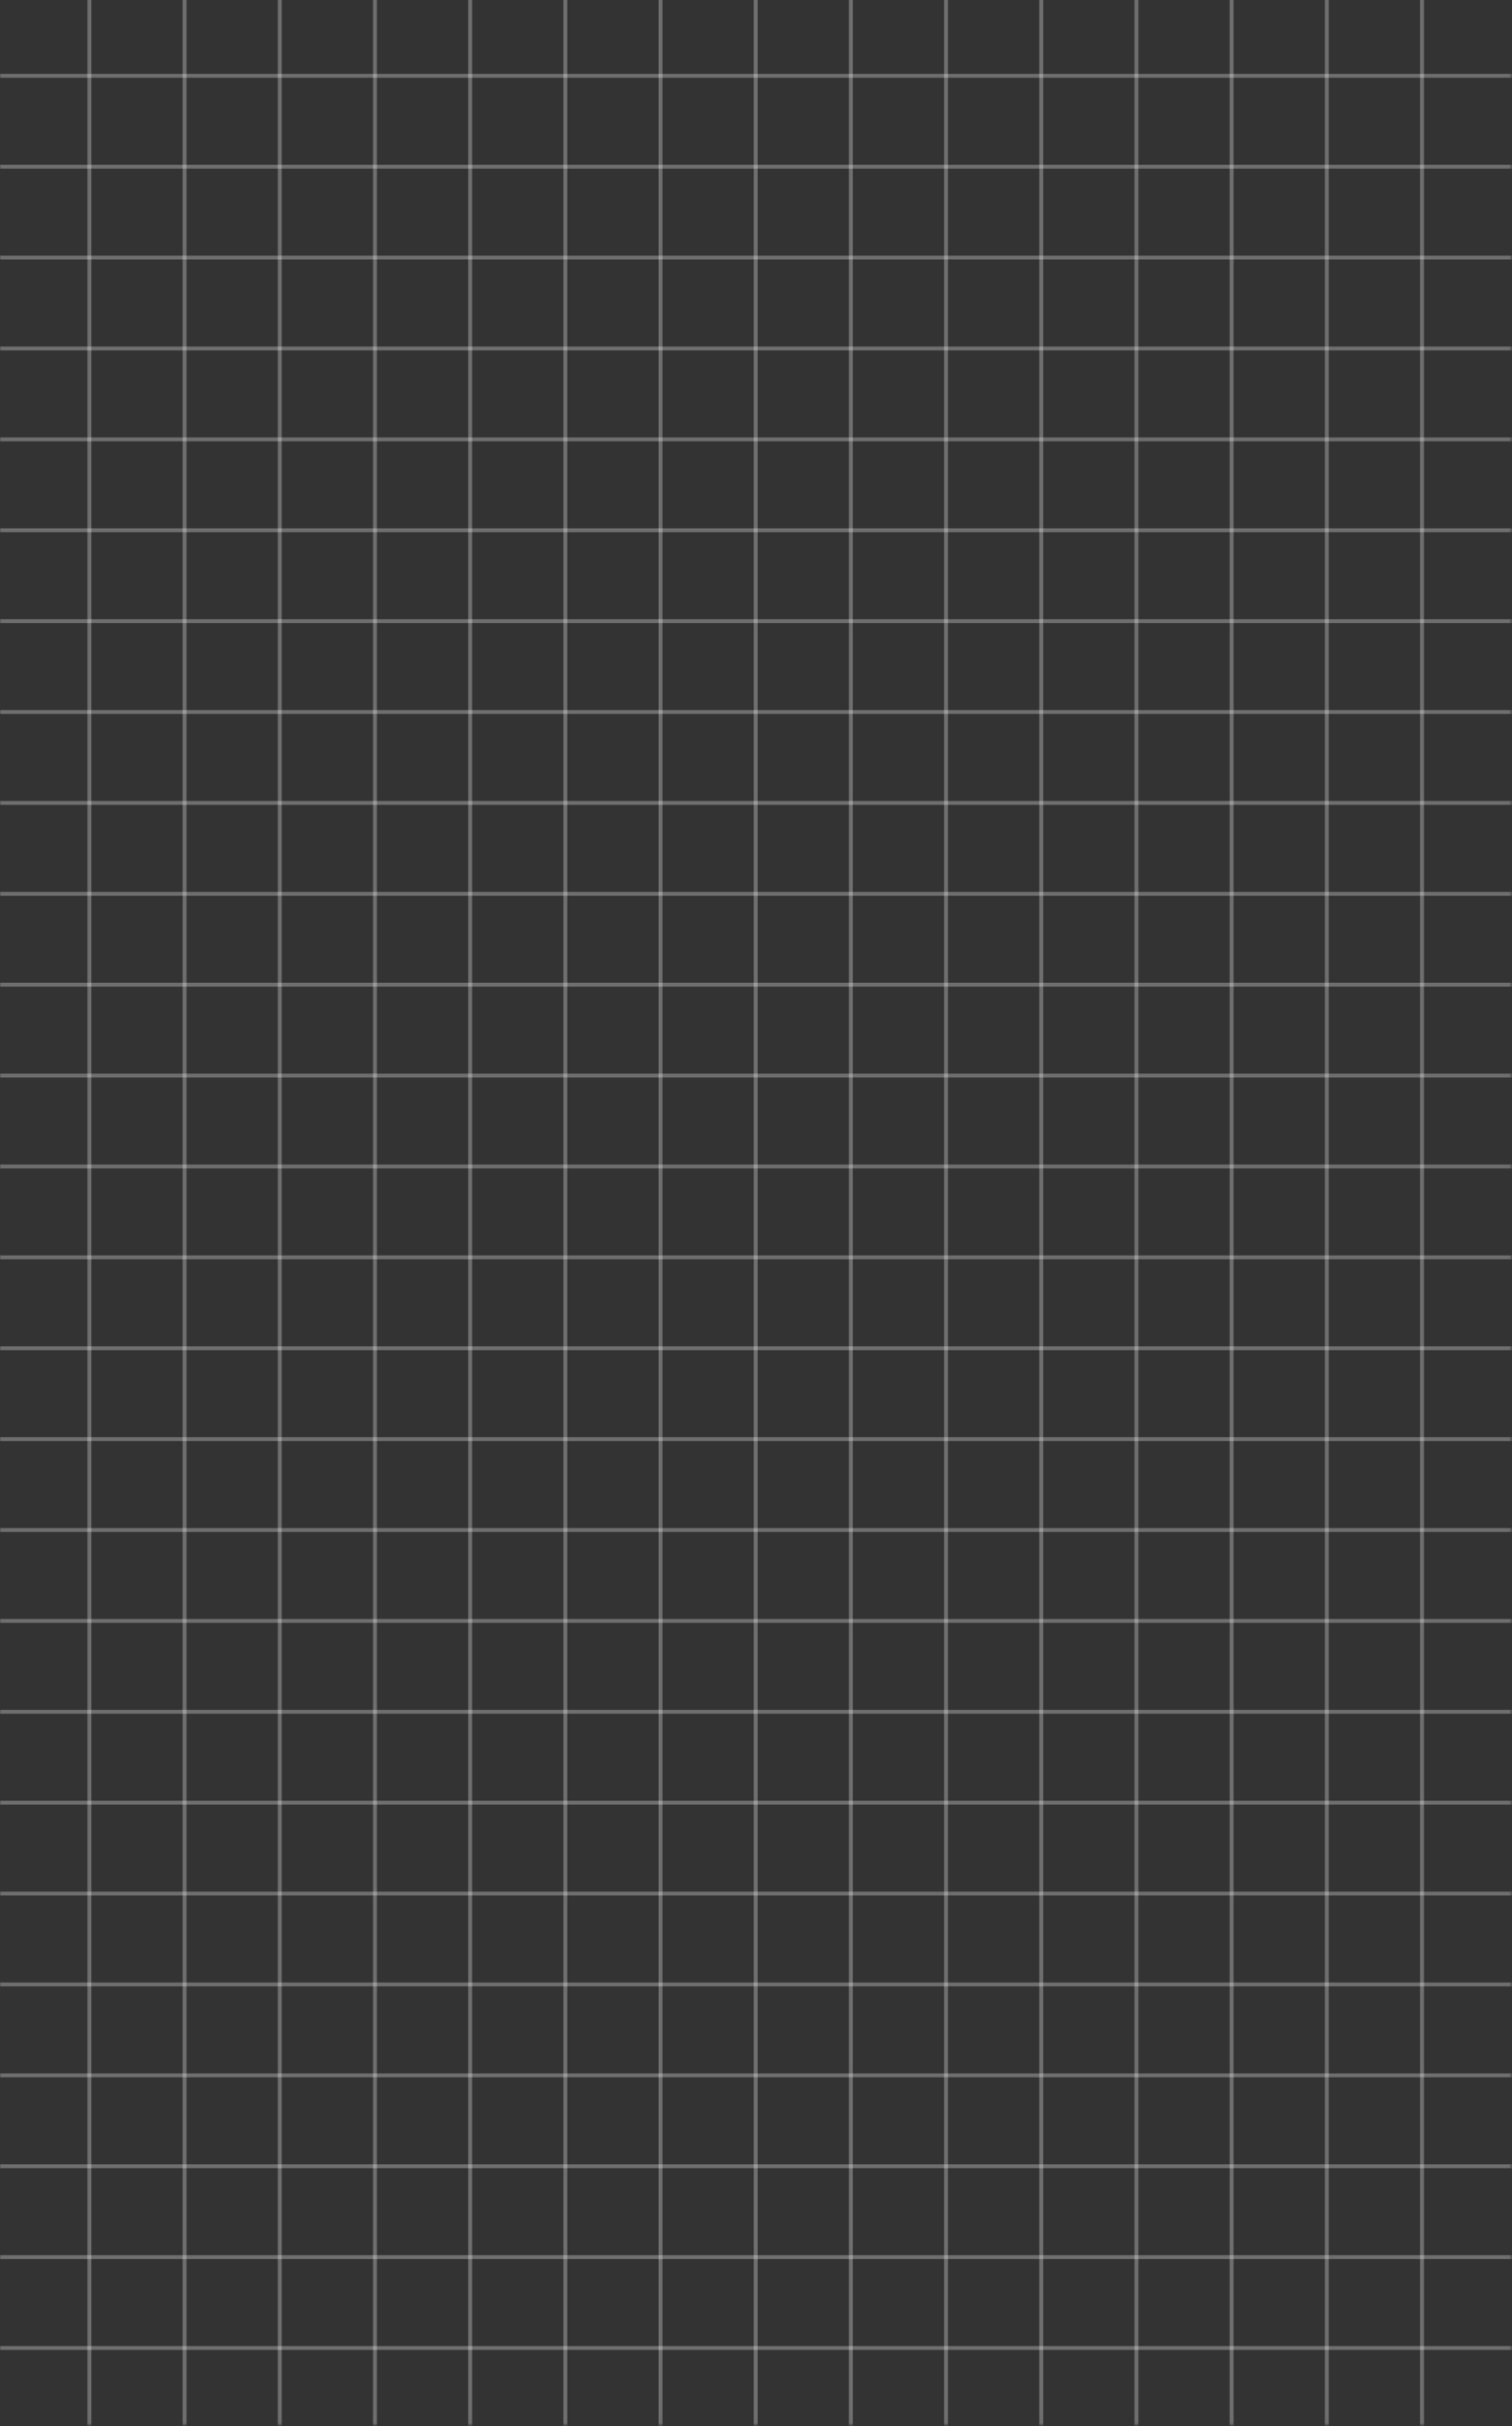 <?xml version="1.0" encoding="UTF-8"?> <svg xmlns="http://www.w3.org/2000/svg" width="718" height="1152" viewBox="0 0 718 1152" fill="none"><rect x="0" y="0" width="718" height="1152" fill="#333333" stroke="none"/><mask id="mask0_35_239" style="mask-type:luminance" maskUnits="userSpaceOnUse" x="0" y="-87" width="718" height="1239"><path d="M717.715 1151.47L717.715 -86.86L0 -86.86L0 1151.47L717.715 1151.47Z" fill="white"></path></mask><g mask="url(#mask0_35_239)"><path d="M-94.081 1245.32L-94.081 -180.712L811.797 -180.712L811.797 1245.32L-94.081 1245.32ZM-92.212 -178.869L-92.212 1243.47L809.928 1243.47L809.928 -178.868L-92.212 -178.869Z" fill="white" fill-opacity="0.29"></path><path d="M43.391 1244.39L43.391 -179.79L41.522 -179.79L41.522 1244.39L43.391 1244.39Z" fill="white" fill-opacity="0.29"></path><path d="M88.591 1244.39L88.591 -179.79L86.722 -179.79L86.722 1244.39L88.591 1244.39Z" fill="white" fill-opacity="0.29"></path><path d="M133.79 1244.39L133.79 -179.79L131.921 -179.79L131.921 1244.39L133.79 1244.39Z" fill="white" fill-opacity="0.29"></path><path d="M178.991 1244.39L178.991 -179.79L177.122 -179.79L177.122 1244.39L178.991 1244.39Z" fill="white" fill-opacity="0.29"></path><path d="M224.191 1244.39L224.191 -179.79L222.322 -179.79L222.322 1244.39L224.191 1244.39Z" fill="white" fill-opacity="0.29"></path><path d="M269.392 1244.39L269.392 -179.79L267.523 -179.79L267.522 1244.39L269.392 1244.39Z" fill="white" fill-opacity="0.29"></path><path d="M314.592 1244.39L314.592 -179.79L312.723 -179.79L312.723 1244.39L314.592 1244.39Z" fill="white" fill-opacity="0.29"></path><path d="M359.792 1244.39L359.792 -179.79L357.923 -179.79L357.923 1244.39L359.792 1244.39Z" fill="white" fill-opacity="0.29"></path><path d="M404.992 1244.39L404.992 -179.79L403.123 -179.79L403.123 1244.39L404.992 1244.39Z" fill="white" fill-opacity="0.29"></path><path d="M450.194 1244.39L450.194 -179.79L448.325 -179.79L448.325 1244.39L450.194 1244.39Z" fill="white" fill-opacity="0.29"></path><path d="M495.393 1244.39L495.394 -179.79L493.524 -179.79L493.524 1244.39L495.393 1244.39Z" fill="white" fill-opacity="0.29"></path><path d="M540.595 1244.39L540.595 -179.79L538.726 -179.79L538.726 1244.39L540.595 1244.39Z" fill="white" fill-opacity="0.29"></path><path d="M585.795 1244.39L585.795 -179.79L583.926 -179.79L583.926 1244.39L585.795 1244.39Z" fill="white" fill-opacity="0.29"></path><path d="M630.995 1244.39L630.995 -179.79L629.126 -179.79L629.126 1244.39L630.995 1244.39Z" fill="white" fill-opacity="0.29"></path><path d="M676.196 1244.39L676.196 -179.79L674.327 -179.79L674.327 1244.39L676.196 1244.39Z" fill="white" fill-opacity="0.29"></path><path d="M810.862 1115.84L810.862 1114L-93.146 1114L-93.146 1115.84L810.862 1115.84Z" fill="white" fill-opacity="0.29"></path><path d="M810.862 1072.69L810.862 1070.84L-93.146 1070.84L-93.146 1072.69L810.862 1072.69Z" fill="white" fill-opacity="0.29"></path><path d="M810.862 1029.53L810.862 1027.69L-93.146 1027.69L-93.146 1029.53L810.862 1029.53Z" fill="white" fill-opacity="0.29"></path><path d="M810.862 986.374L810.862 984.531L-93.146 984.531L-93.146 986.374L810.862 986.374Z" fill="white" fill-opacity="0.29"></path><path d="M810.862 943.216L810.862 941.373L-93.146 941.373L-93.146 943.216L810.862 943.216Z" fill="white" fill-opacity="0.29"></path><path d="M810.862 900.06L810.862 898.217L-93.146 898.217L-93.146 900.06L810.862 900.06Z" fill="white" fill-opacity="0.29"></path><path d="M810.862 856.902L810.862 855.059L-93.146 855.059L-93.146 856.902L810.862 856.902Z" fill="white" fill-opacity="0.29"></path><path d="M810.862 813.745L810.862 811.903L-93.146 811.902L-93.146 813.745L810.862 813.745Z" fill="white" fill-opacity="0.29"></path><path d="M810.862 770.588L810.862 768.745L-93.146 768.745L-93.146 770.588L810.862 770.588Z" fill="white" fill-opacity="0.29"></path><path d="M810.862 727.431L810.862 725.588L-93.146 725.588L-93.146 727.431L810.862 727.431Z" fill="white" fill-opacity="0.29"></path><path d="M810.862 684.273L810.862 682.43L-93.146 682.43L-93.146 684.273L810.862 684.273Z" fill="white" fill-opacity="0.29"></path><path d="M810.862 641.115L810.862 639.273L-93.146 639.273L-93.146 641.115L810.862 641.115Z" fill="white" fill-opacity="0.29"></path><path d="M810.862 597.959L810.862 596.116L-93.146 596.116L-93.146 597.959L810.862 597.959Z" fill="white" fill-opacity="0.29"></path><path d="M810.862 554.803L810.862 552.96L-93.146 552.96L-93.146 554.803L810.862 554.803Z" fill="white" fill-opacity="0.29"></path><path d="M810.862 511.646L810.862 509.803L-93.146 509.803L-93.146 511.646L810.862 511.646Z" fill="white" fill-opacity="0.29"></path><path d="M810.862 468.488L810.862 466.646L-93.146 466.646L-93.146 468.488L810.862 468.488Z" fill="white" fill-opacity="0.29"></path><path d="M810.862 425.331L810.862 423.488L-93.146 423.488L-93.146 425.331L810.862 425.331Z" fill="white" fill-opacity="0.29"></path><path d="M810.862 382.174L810.862 380.331L-93.146 380.331L-93.146 382.174L810.862 382.174Z" fill="white" fill-opacity="0.29"></path><path d="M810.862 339.017L810.862 337.174L-93.146 337.174L-93.146 339.017L810.862 339.017Z" fill="white" fill-opacity="0.29"></path><path d="M810.862 295.86L810.862 294.017L-93.146 294.017L-93.146 295.86L810.862 295.86Z" fill="white" fill-opacity="0.29"></path><path d="M810.862 252.702L810.862 250.86L-93.146 250.86L-93.146 252.702L810.862 252.702Z" fill="white" fill-opacity="0.29"></path><path d="M810.862 209.545L810.862 207.702L-93.146 207.702L-93.146 209.545L810.862 209.545Z" fill="white" fill-opacity="0.29"></path><path d="M810.862 166.389L810.862 164.546L-93.146 164.546L-93.146 166.389L810.862 166.389Z" fill="white" fill-opacity="0.29"></path><path d="M810.862 123.232L810.862 121.389L-93.146 121.389L-93.146 123.232L810.862 123.232Z" fill="white" fill-opacity="0.29"></path><path d="M810.862 80.073L810.862 78.231L-93.146 78.231L-93.146 80.073L810.862 80.073Z" fill="white" fill-opacity="0.29"></path><path d="M810.862 36.917L810.862 35.075L-93.146 35.075L-93.146 36.917L810.862 36.917Z" fill="white" fill-opacity="0.29"></path></g></svg> 